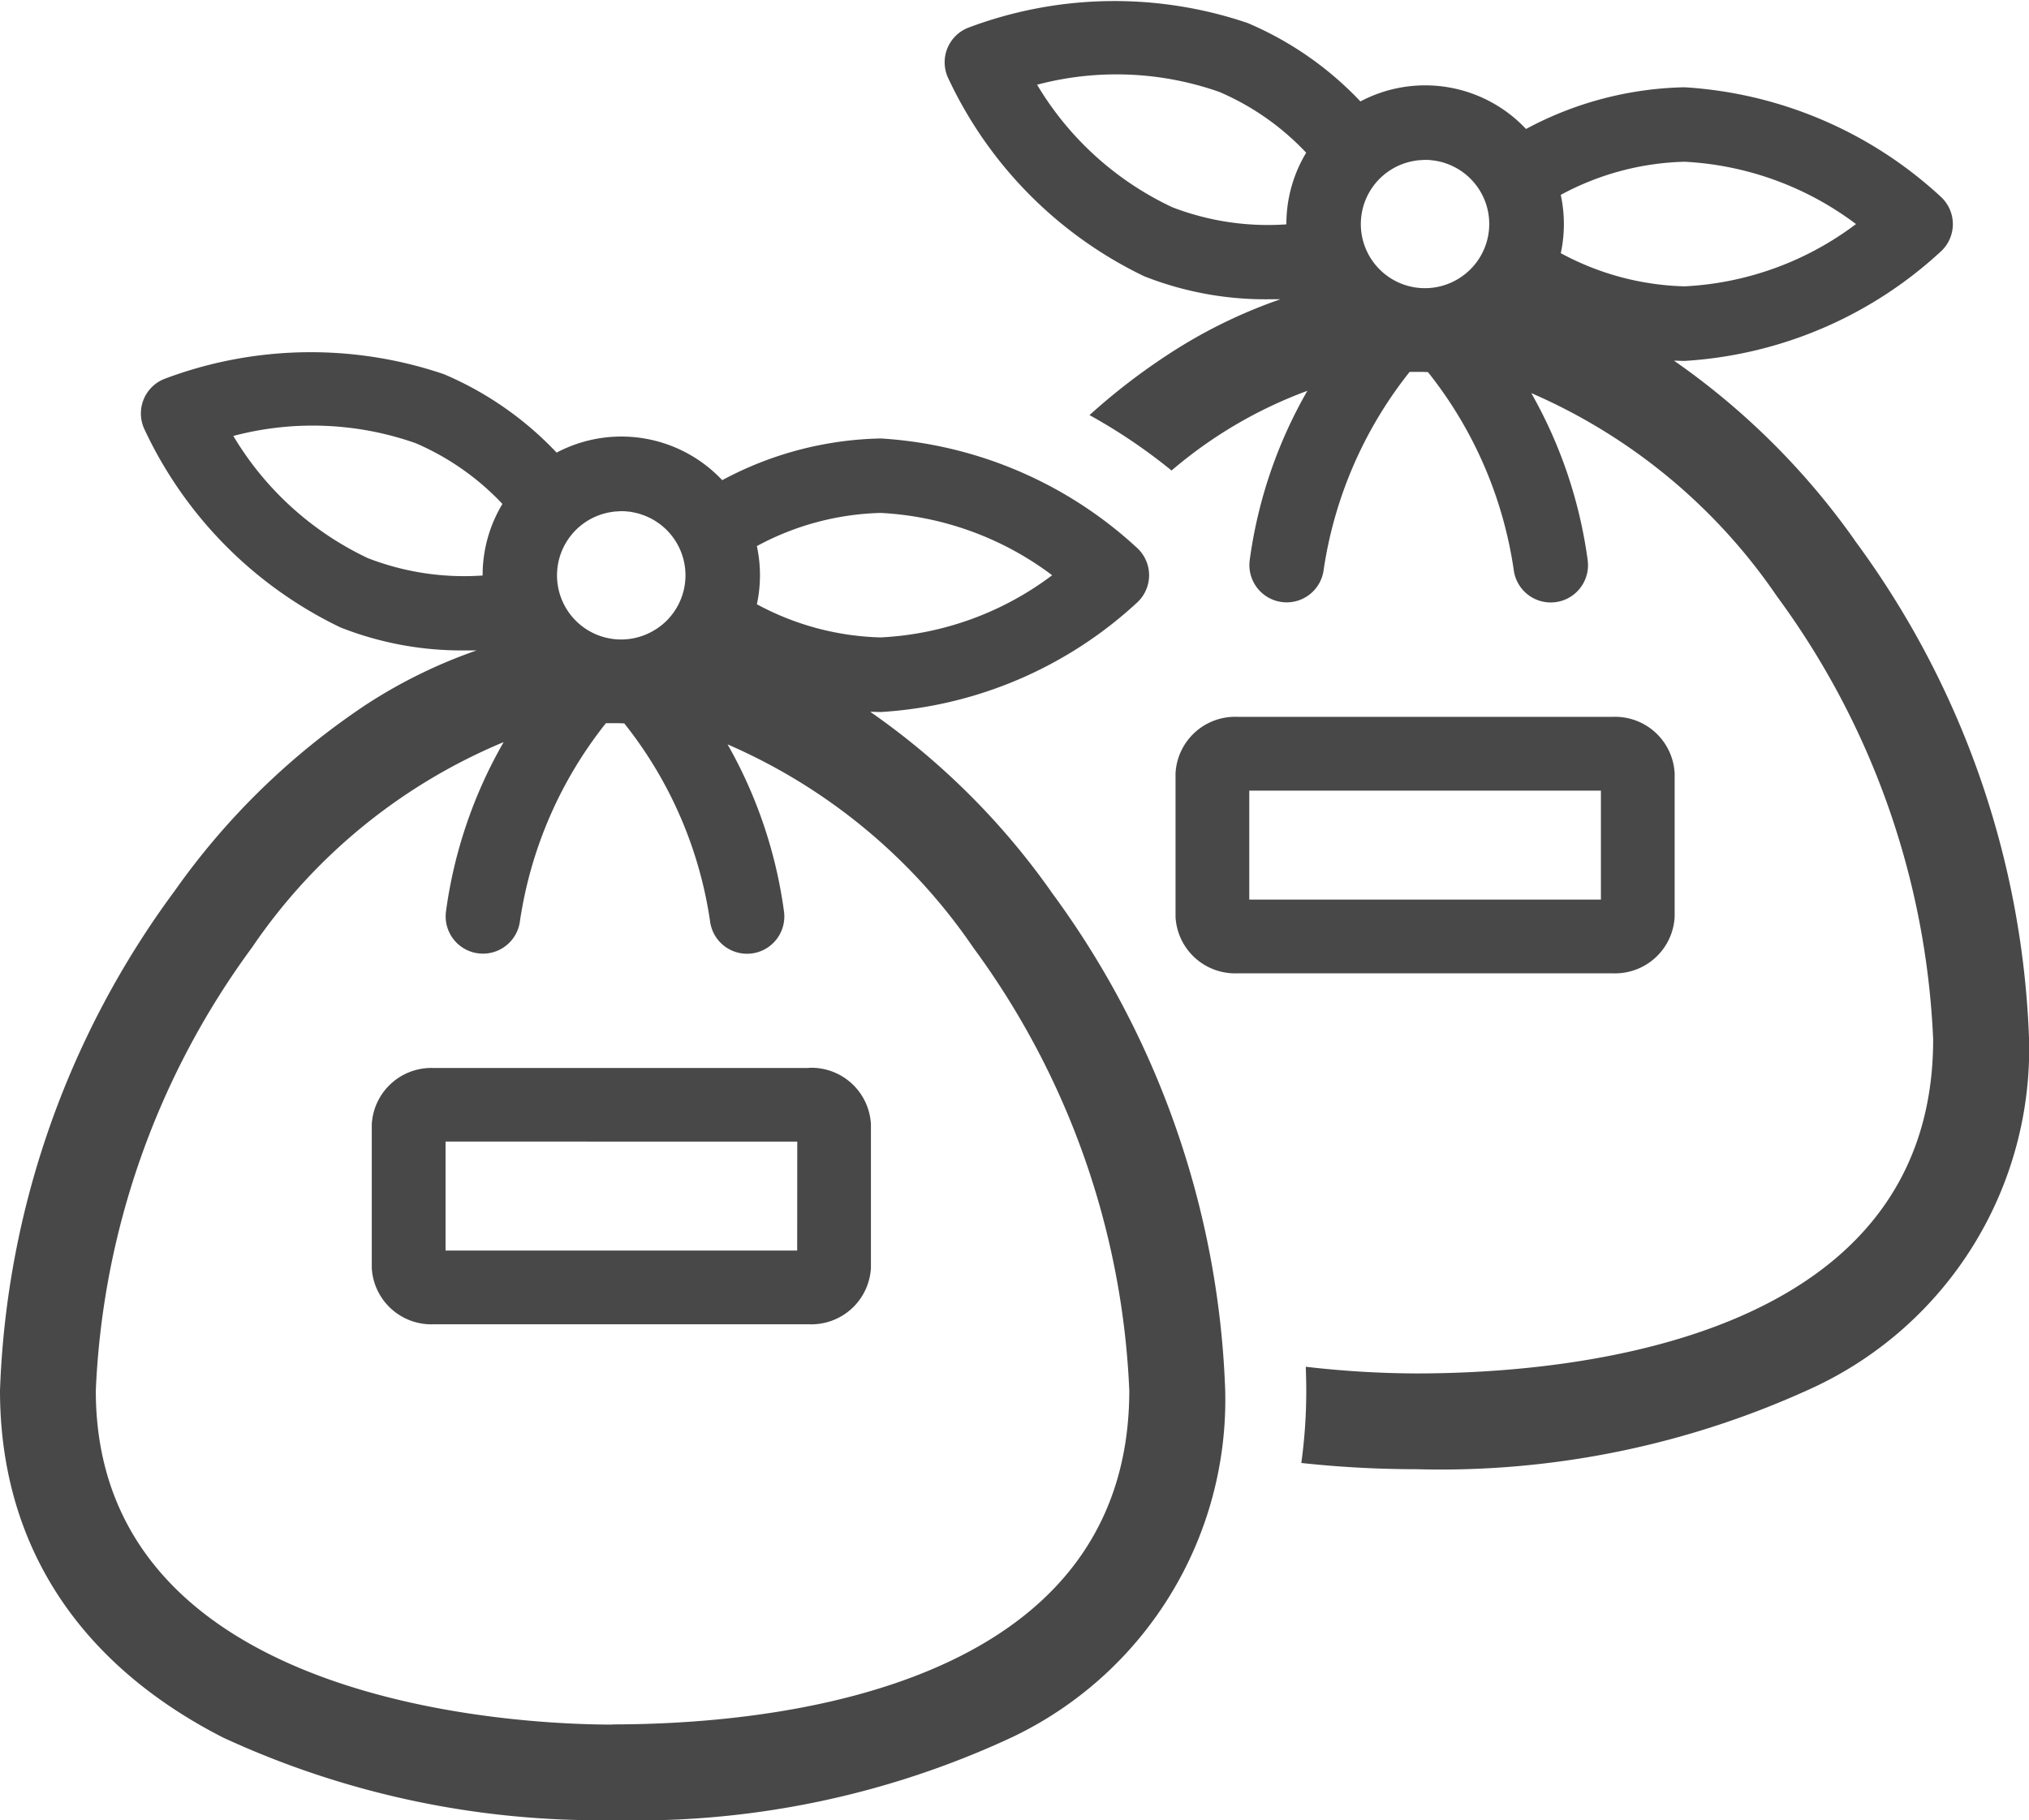 <svg xmlns="http://www.w3.org/2000/svg" xmlns:xlink="http://www.w3.org/1999/xlink" width="54.62" height="49.01" viewBox="0 0 54.62 49.01">
  <defs>
    <clipPath id="clip-path">
      <rect id="長方形_1202" data-name="長方形 1202" width="54.62" height="49.01" fill="#484848"/>
    </clipPath>
  </defs>
  <g id="グループ_1195" data-name="グループ 1195" transform="translate(0)">
    <g id="グループ_1194" data-name="グループ 1194" transform="translate(0)" clip-path="url(#clip-path)">
      <path id="パス_3978" data-name="パス 3978" d="M342,201.431H331.916a1.606,1.606,0,0,0-1.676,1.521v3.863a1.606,1.606,0,0,0,1.676,1.521H342a1.606,1.606,0,0,0,1.676-1.521v-3.863A1.606,1.606,0,0,0,342,201.431m-.309,4.92h-9.466v-2.934h9.466Z" transform="translate(-298.595 -182.129)" fill="#484848"/>
      <path id="パス_3979" data-name="パス 3979" d="M289.875,14.537a19.759,19.759,0,0,0-4.859-4.826c.094,0,.188.007.283.007a11.154,11.154,0,0,0,6.915-2.96,1,1,0,0,0,0-1.446A11.154,11.154,0,0,0,285.3,2.35a9.385,9.385,0,0,0-4.267,1.123,3.725,3.725,0,0,0-4.458-.742A9.019,9.019,0,0,0,273.537.619a11.155,11.155,0,0,0-7.521.128,1,1,0,0,0-.546,1.339,11.154,11.154,0,0,0,5.285,5.353,8.878,8.878,0,0,0,3.359.619c.1,0,.206,0,.307,0A13.64,13.64,0,0,0,271.467,9.5a17.071,17.071,0,0,0-2.185,1.677,14.912,14.912,0,0,1,2.209,1.492,11.991,11.991,0,0,1,3.656-2.146,12.5,12.5,0,0,0-1.553,4.567,1,1,0,1,0,1.992.25,11.2,11.2,0,0,1,2.314-5.327l.18,0c.106,0,.21,0,.314.007a11.129,11.129,0,0,1,2.308,5.323,1,1,0,1,0,1.992-.25,12.475,12.475,0,0,0-1.52-4.509,15.431,15.431,0,0,1,6.612,5.47,21.674,21.674,0,0,1,4.207,11.935c0,8.116-9.73,8.992-13.913,8.992a26.4,26.4,0,0,1-2.976-.18c.007.215.013.43.013.643a14.153,14.153,0,0,1-.133,1.948,29.041,29.041,0,0,0,3.1.168,23.931,23.931,0,0,0,10.746-2.229,10.061,10.061,0,0,0,5.745-9.342,24.022,24.022,0,0,0-4.7-13.448m-15.293-8.5a7.162,7.162,0,0,1-3.069-.46,8.386,8.386,0,0,1-3.642-3.3,8.346,8.346,0,0,1,4.908.195,6.993,6.993,0,0,1,2.336,1.636,3.712,3.712,0,0,0-.533,1.92s0,0,0,.007m4.675,1.44-.022.013a1.726,1.726,0,1,1-1.182-3.165l.058-.009.06-.006c.048,0,.1-.007.145-.007s.105,0,.157.008l.049.005q.055.006.108.016l.051.01c.046.01.091.021.136.035l.061.021.075.027.073.031.054.026a1.733,1.733,0,0,1,.176.1h0a1.724,1.724,0,0,1,0,2.894m2.711-2.23a7.379,7.379,0,0,1,3.331-.893,8.386,8.386,0,0,1,4.618,1.678A8.345,8.345,0,0,1,285.3,7.71a7.379,7.379,0,0,1-3.331-.893,3.725,3.725,0,0,0,0-1.565" transform="translate(-239.953 0)" fill="#484848"/>
      <path id="パス_3980" data-name="パス 3980" d="M116.206,300.1H106.122a1.606,1.606,0,0,0-1.676,1.521v3.863A1.606,1.606,0,0,0,106.122,307h10.085a1.606,1.606,0,0,0,1.676-1.521v-3.863a1.606,1.606,0,0,0-1.676-1.521m-.309,4.92h-9.466v-2.934H115.9Z" transform="translate(-94.438 -271.343)" fill="#484848"/>
      <path id="パス_3981" data-name="パス 3981" d="M28.285,113.205a19.756,19.756,0,0,0-4.859-4.826c.094,0,.188.007.283.007a11.153,11.153,0,0,0,6.915-2.96,1,1,0,0,0,0-1.446,11.154,11.154,0,0,0-6.915-2.96,9.385,9.385,0,0,0-4.267,1.123,3.726,3.726,0,0,0-4.458-.742,9.018,9.018,0,0,0-3.037-2.113,11.156,11.156,0,0,0-7.521.128,1,1,0,0,0-.546,1.339,11.154,11.154,0,0,0,5.285,5.353,8.878,8.878,0,0,0,3.359.619c.1,0,.206,0,.307,0a13.642,13.642,0,0,0-2.953,1.445A19.508,19.508,0,0,0,4.7,113.205,24.022,24.022,0,0,0,0,126.653c0,4.108,2.078,7.34,6.009,9.348a24.1,24.1,0,0,0,10.482,2.222,23.931,23.931,0,0,0,10.746-2.229,10.061,10.061,0,0,0,5.745-9.342,24.022,24.022,0,0,0-4.7-13.448m-7.907-9.286a7.379,7.379,0,0,1,3.331-.893,8.386,8.386,0,0,1,4.618,1.678,8.345,8.345,0,0,1-4.618,1.674,7.38,7.38,0,0,1-3.331-.893,3.722,3.722,0,0,0,0-1.565M16.463,103l.058-.009.06-.006c.048,0,.1-.007.145-.007s.105,0,.157.008l.049.005c.036,0,.072.01.108.017l.051.01c.046.01.091.021.136.035l.061.021.075.027.073.031.054.026a1.738,1.738,0,0,1,.176.1h0a1.724,1.724,0,0,1,0,2.894l-.022.013A1.726,1.726,0,1,1,16.463,103m-6.54,1.252a8.387,8.387,0,0,1-3.642-3.3,8.346,8.346,0,0,1,4.908.195,6.992,6.992,0,0,1,2.336,1.636,3.711,3.711,0,0,0-.533,1.92s0,0,0,.007a7.162,7.162,0,0,1-3.069-.46m6.569,31.4c-2.323,0-13.913-.434-13.913-8.992a21.673,21.673,0,0,1,4.207-11.935,15.287,15.287,0,0,1,6.772-5.527,12.5,12.5,0,0,0-1.553,4.567,1,1,0,1,0,1.992.25,11.2,11.2,0,0,1,2.314-5.327l.181,0c.105,0,.21,0,.314.007a11.129,11.129,0,0,1,2.308,5.323,1,1,0,1,0,1.992-.25,12.474,12.474,0,0,0-1.52-4.509,15.431,15.431,0,0,1,6.613,5.47A21.673,21.673,0,0,1,30.4,126.653c0,8.116-9.73,8.992-13.913,8.992" transform="translate(0 -89.214)" fill="#484848"/>
    </g>
  </g>
</svg>
